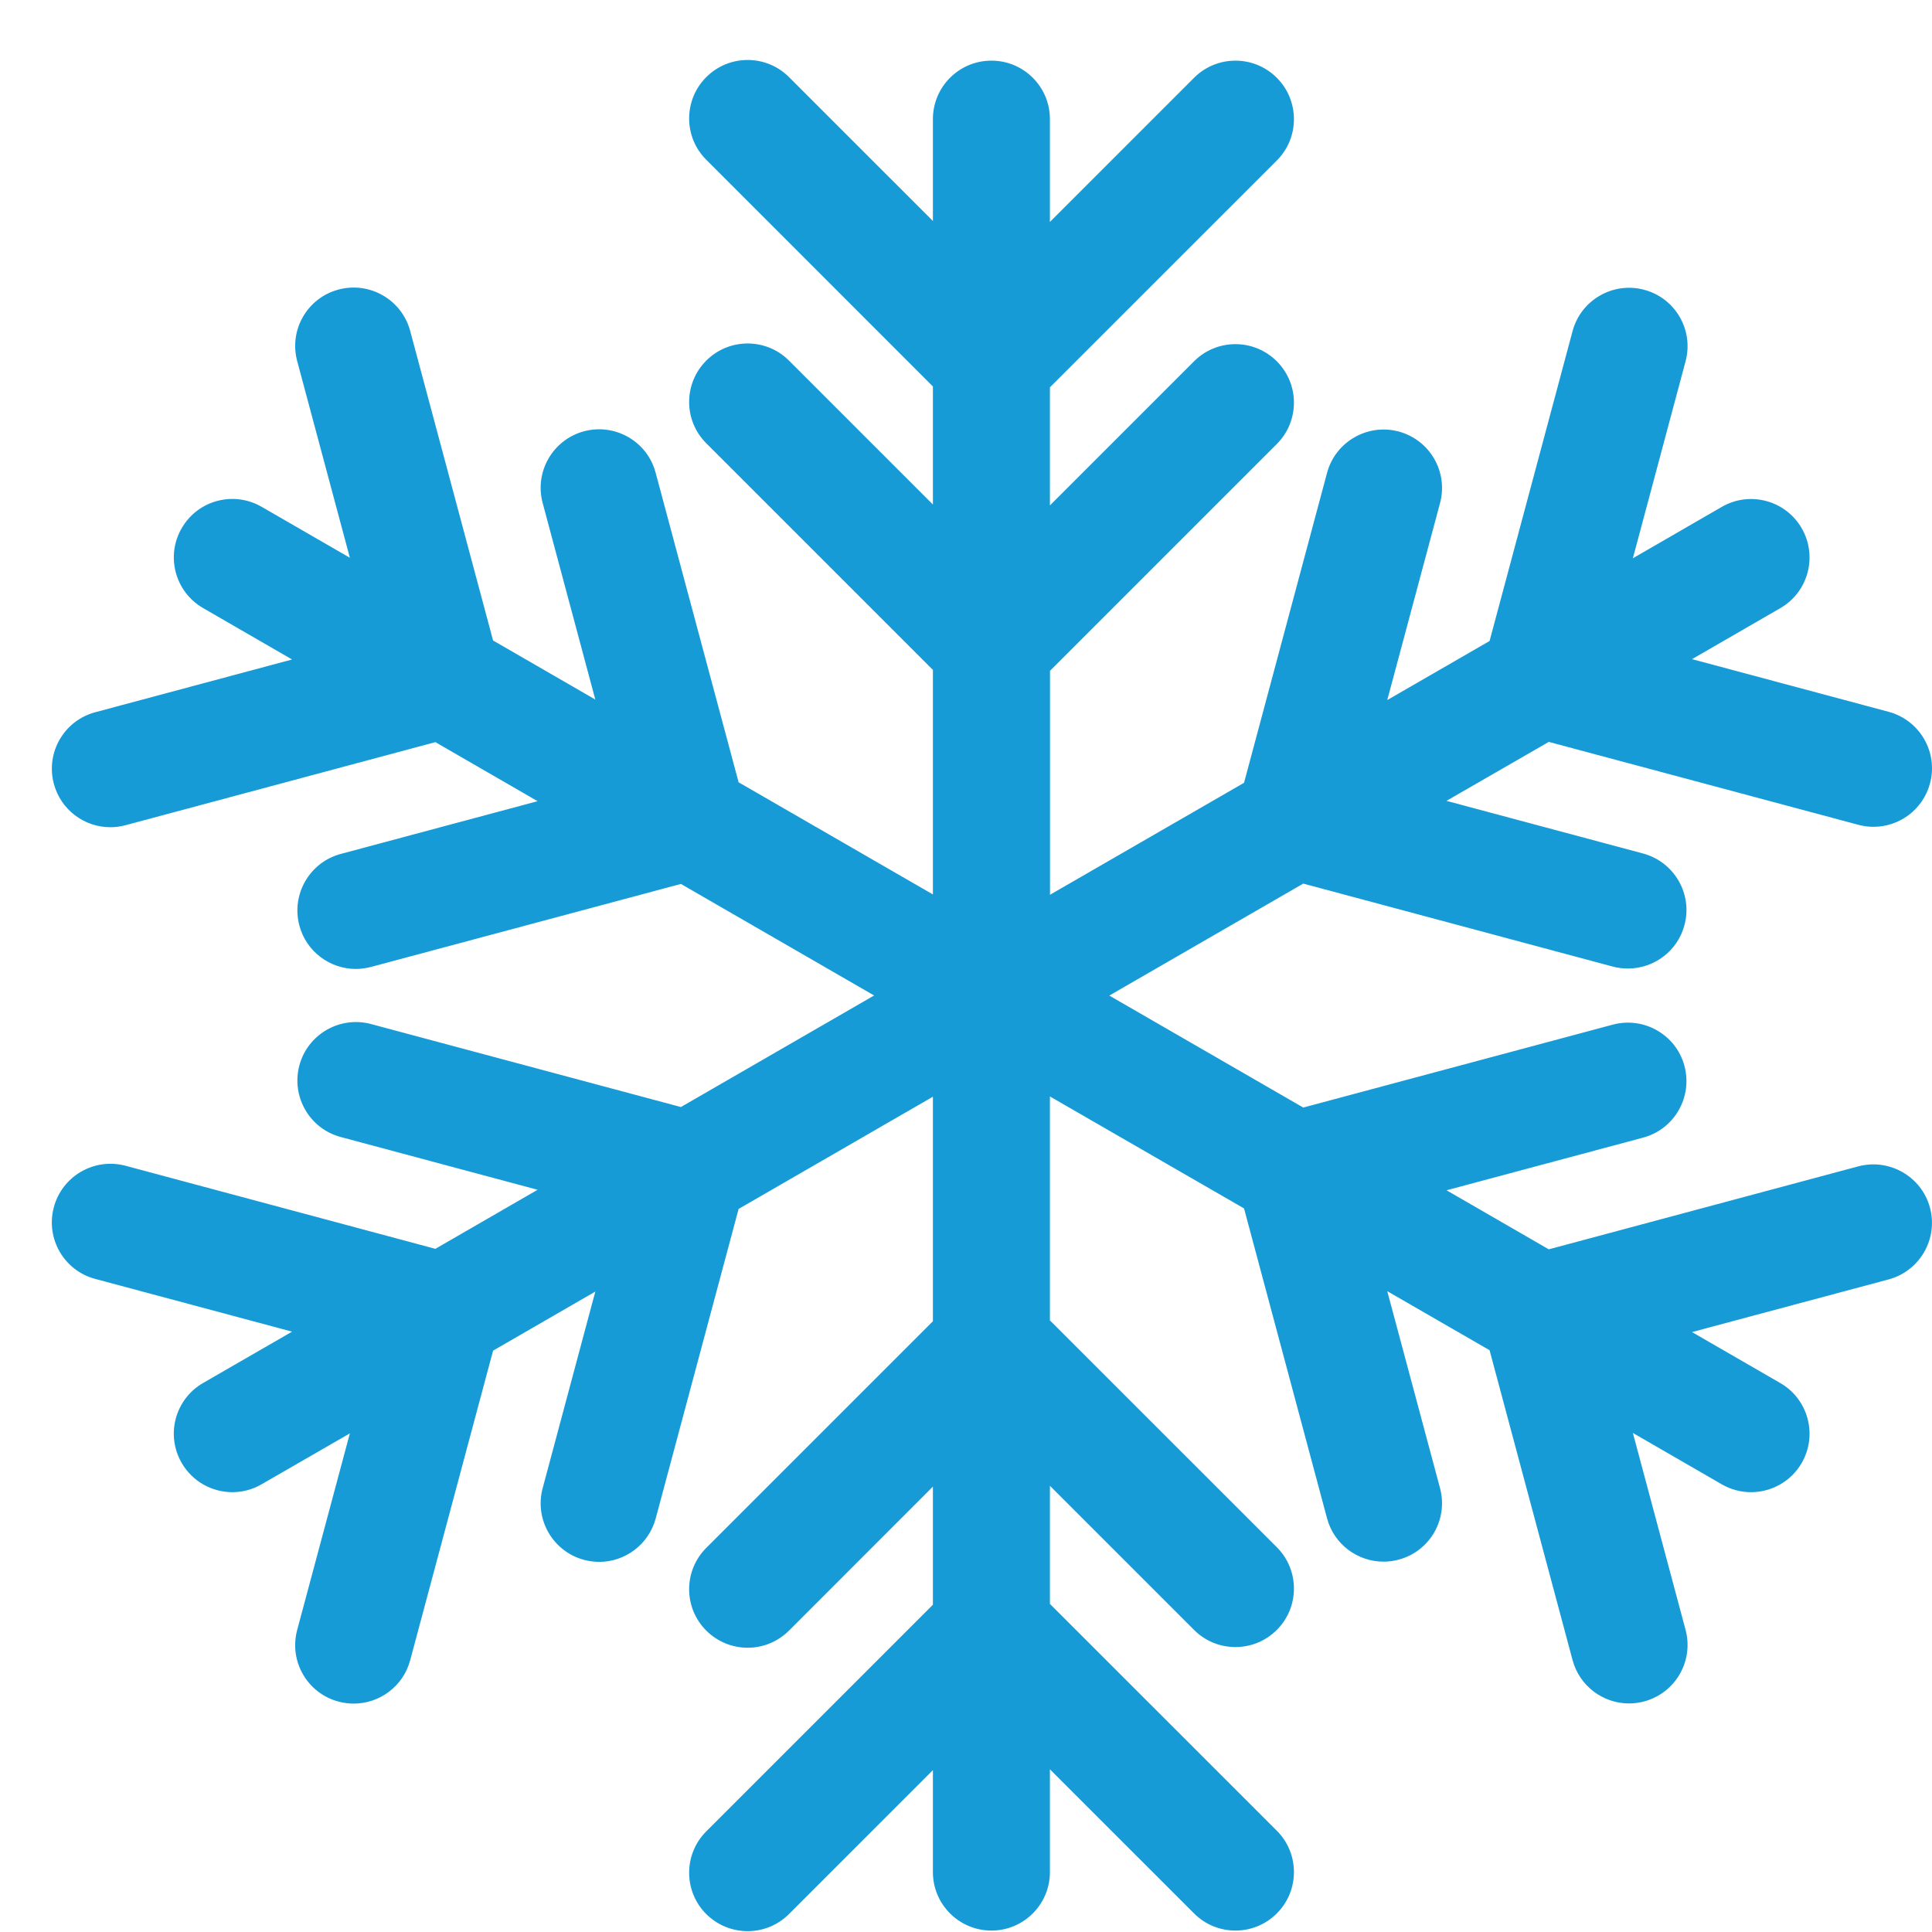 <svg width="23" height="23" viewBox="0 0 23 23" fill="none" xmlns="http://www.w3.org/2000/svg">
<path d="M0.641 14.372C0.541 14.744 0.762 15.126 1.133 15.225L3.477 15.853L2.418 16.464C2.084 16.657 1.97 17.082 2.163 17.416C2.292 17.639 2.526 17.764 2.766 17.764C2.884 17.764 3.004 17.734 3.114 17.67L4.165 17.064L3.538 19.404C3.438 19.776 3.658 20.158 4.03 20.257C4.09 20.273 4.151 20.281 4.211 20.281C4.518 20.281 4.8 20.076 4.883 19.765L5.87 16.079L7.087 15.376L6.46 17.717C6.361 18.088 6.581 18.47 6.953 18.57C7.013 18.586 7.074 18.593 7.133 18.594C7.441 18.594 7.722 18.388 7.806 18.077L8.793 14.392L11.106 13.056V15.729L8.408 18.427C8.136 18.699 8.136 19.14 8.408 19.412C8.544 19.547 8.722 19.616 8.901 19.616C9.079 19.616 9.257 19.547 9.393 19.412L11.106 17.698V19.104L8.408 21.802C8.136 22.074 8.136 22.515 8.408 22.787C8.544 22.922 8.722 22.99 8.901 22.99C9.079 22.99 9.257 22.922 9.393 22.786L11.106 21.073V22.287C11.106 22.671 11.418 22.983 11.803 22.983C12.187 22.983 12.499 22.671 12.499 22.287V21.063L14.215 22.779C14.487 23.051 14.928 23.051 15.2 22.779C15.472 22.507 15.472 22.066 15.2 21.794L12.499 19.094V17.688L14.215 19.404C14.487 19.676 14.928 19.676 15.2 19.404C15.472 19.132 15.472 18.691 15.2 18.419L12.499 15.719V13.053L14.81 14.386L15.798 18.075C15.881 18.386 16.163 18.591 16.47 18.591C16.53 18.591 16.59 18.584 16.651 18.567C17.023 18.468 17.243 18.086 17.143 17.715L16.515 15.371L17.733 16.074L18.721 19.763C18.804 20.074 19.086 20.279 19.393 20.279C19.453 20.279 19.514 20.271 19.574 20.255C19.945 20.155 20.166 19.774 20.066 19.402L19.439 17.059L20.498 17.671C20.608 17.734 20.727 17.764 20.845 17.764C21.086 17.764 21.32 17.639 21.449 17.416C21.641 17.083 21.527 16.657 21.194 16.465L20.143 15.858L22.484 15.231C22.855 15.131 23.075 14.749 22.976 14.378C22.877 14.007 22.494 13.787 22.123 13.885L18.438 14.873L17.221 14.17L19.561 13.543C19.932 13.444 20.152 13.062 20.053 12.69C19.954 12.319 19.572 12.099 19.2 12.198L15.515 13.185L13.206 11.852L15.515 10.519L19.2 11.507C19.261 11.523 19.321 11.53 19.381 11.53C19.688 11.53 19.97 11.325 20.053 11.014C20.153 10.643 19.932 10.261 19.561 10.161L17.22 9.534L18.438 8.832L22.123 9.819C22.183 9.835 22.244 9.843 22.304 9.843C22.611 9.843 22.893 9.638 22.976 9.327C23.076 8.955 22.855 8.574 22.484 8.474L20.143 7.847L21.194 7.24C21.527 7.048 21.641 6.622 21.449 6.289C21.257 5.956 20.831 5.842 20.498 6.034L19.439 6.646L20.066 4.302C20.166 3.931 19.946 3.549 19.574 3.45C19.203 3.35 18.82 3.571 18.721 3.942L17.733 7.631L16.515 8.334L17.143 5.99C17.243 5.619 17.023 5.237 16.651 5.137C16.28 5.038 15.897 5.259 15.798 5.63L14.81 9.319L12.5 10.652V7.986L15.2 5.286C15.472 5.014 15.472 4.573 15.2 4.301C14.928 4.029 14.487 4.029 14.215 4.301L12.499 6.017V4.611L15.2 1.911C15.472 1.639 15.472 1.198 15.2 0.926C14.928 0.654 14.487 0.654 14.215 0.926L12.499 2.642L12.499 1.418C12.499 1.033 12.187 0.722 11.803 0.722C11.418 0.722 11.106 1.033 11.106 1.418V2.631L9.393 0.918C9.121 0.646 8.68 0.646 8.408 0.918C8.136 1.19 8.136 1.631 8.408 1.902L11.106 4.601V6.006L9.393 4.293C9.121 4.021 8.68 4.021 8.408 4.293C8.136 4.565 8.136 5.006 8.408 5.277L11.106 7.975V10.648L8.793 9.313L7.805 5.627C7.706 5.255 7.324 5.036 6.953 5.134C6.581 5.234 6.361 5.616 6.46 5.987L7.087 8.328L5.87 7.625L4.883 3.939C4.783 3.568 4.401 3.348 4.03 3.447C3.658 3.546 3.438 3.928 3.538 4.299L4.165 6.64L3.114 6.033C2.78 5.841 2.355 5.955 2.163 6.288C1.97 6.621 2.085 7.047 2.418 7.239L3.477 7.851L1.134 8.479C0.762 8.578 0.542 8.96 0.641 9.331C0.724 9.642 1.006 9.848 1.313 9.848C1.373 9.848 1.434 9.84 1.494 9.824L5.183 8.835L6.4 9.538L4.056 10.166C3.685 10.266 3.465 10.648 3.564 11.019C3.647 11.33 3.929 11.535 4.236 11.535C4.296 11.535 4.357 11.527 4.417 11.511L8.106 10.523L10.406 11.851L8.106 13.179L4.417 12.191C4.045 12.092 3.664 12.312 3.564 12.683C3.465 13.055 3.685 13.437 4.057 13.536L6.4 14.164L5.183 14.867L1.494 13.878C1.123 13.78 0.741 13.999 0.641 14.371L0.641 14.372Z" fill="#179BD7"/>
</svg>
